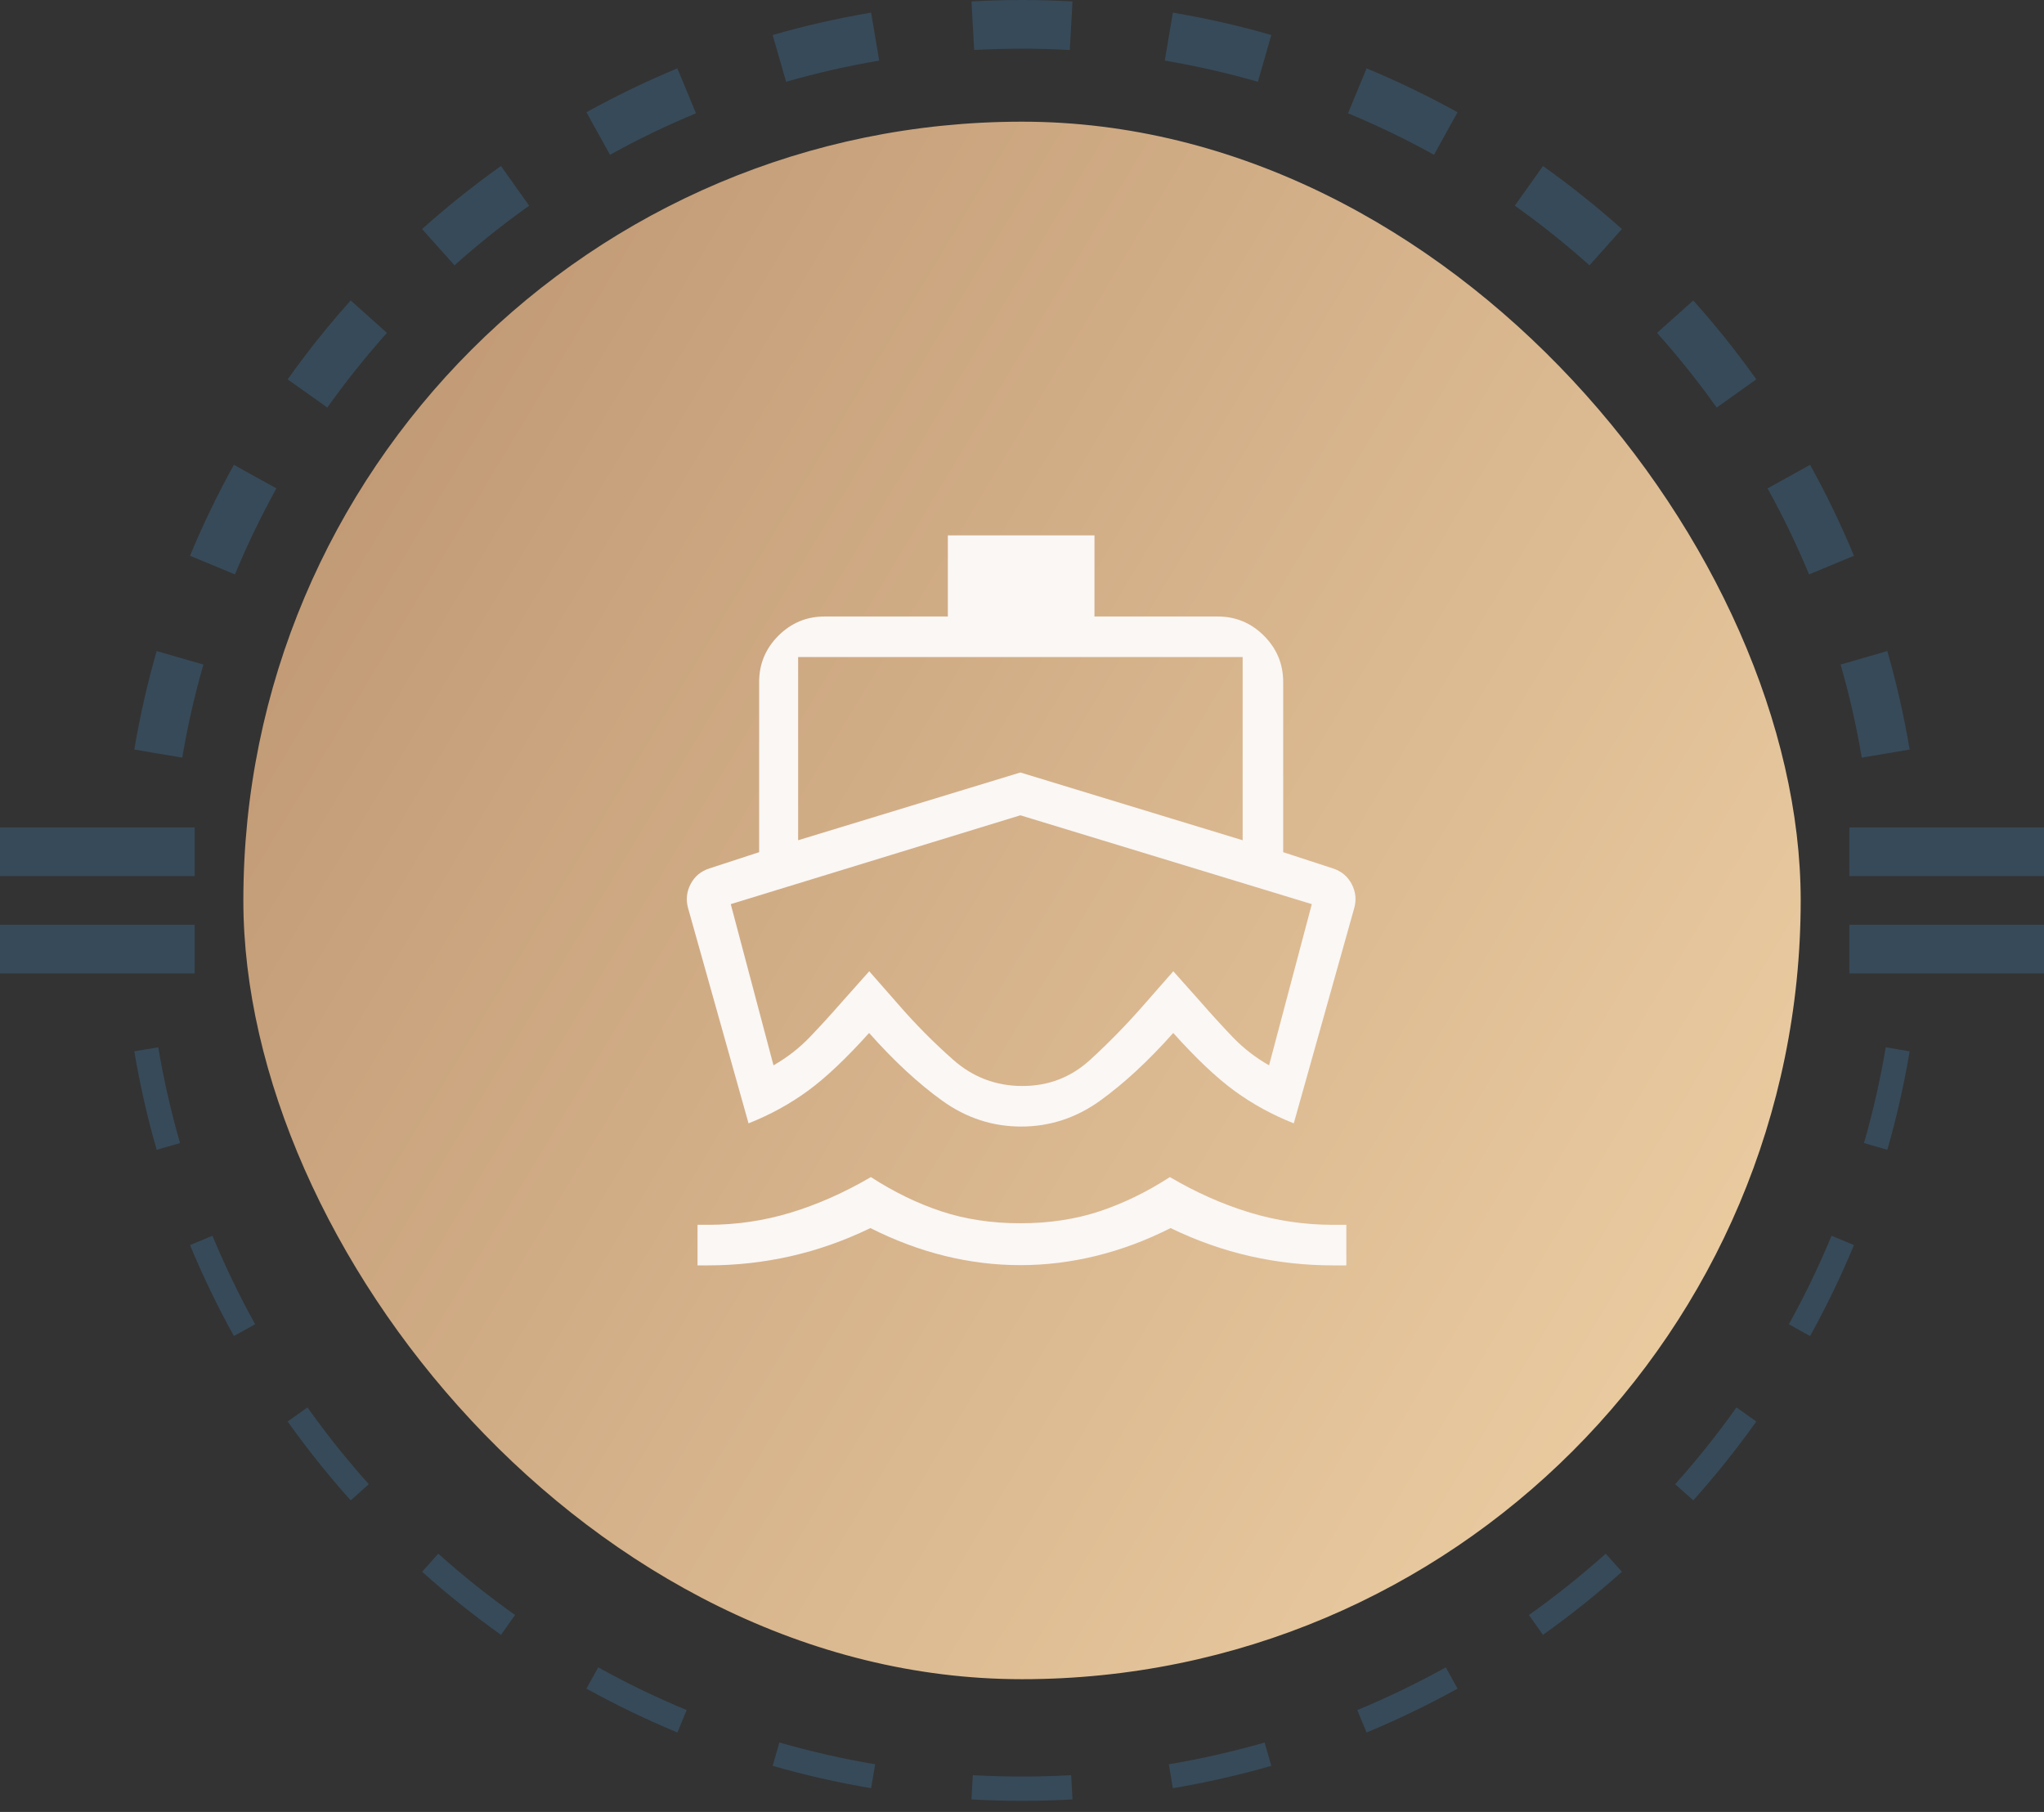 <?xml version="1.0" encoding="UTF-8"?> <svg xmlns="http://www.w3.org/2000/svg" width="88" height="78" viewBox="0 0 88 78" fill="none"><rect x="0" y="0" width="88" height="78" fill="#333333" stroke="none"/><path d="M46.174 77.462C45.454 77.502 44.729 77.523 44 77.523C43.27 77.523 42.545 77.502 41.825 77.462L41.883 76.418C42.584 76.457 43.29 76.477 44 76.477C44.71 76.477 45.416 76.457 46.117 76.418L46.174 77.462ZM33.554 75.012C34.899 75.398 36.276 75.713 37.678 75.949L37.504 76.978C36.062 76.735 34.648 76.414 33.265 76.016L33.41 75.515L33.554 75.012ZM54.734 76.016C53.351 76.414 51.936 76.735 50.495 76.978L50.409 76.466V76.465L50.322 75.949C51.724 75.713 53.1 75.398 54.445 75.012L54.734 76.016ZM25.755 71.777C26.984 72.458 28.255 73.073 29.563 73.615L29.164 74.58C27.819 74.022 26.512 73.391 25.248 72.691L25.755 71.777ZM62.752 72.691C61.488 73.391 60.181 74.022 58.836 74.58L58.636 74.099V74.098L58.436 73.615C59.745 73.073 61.016 72.458 62.245 71.777L62.752 72.691ZM18.869 66.884C19.919 67.823 21.023 68.705 22.175 69.523L21.871 69.949L21.872 69.95L21.672 70.231L21.568 70.376C20.385 69.535 19.252 68.627 18.173 67.662L18.869 66.884ZM69.827 67.662C68.747 68.628 67.614 69.535 66.43 70.376L65.825 69.523C66.976 68.705 68.08 67.823 69.131 66.884L69.827 67.662ZM13.238 60.587C14.056 61.738 14.938 62.842 15.878 63.892L15.098 64.589C14.133 63.509 13.226 62.376 12.384 61.192L13.238 60.587ZM75.614 61.192C74.773 62.376 73.866 63.509 72.9 64.589L72.122 63.892C73.061 62.842 73.943 61.738 74.761 60.587L75.614 61.192ZM79.336 53.398H79.337L79.818 53.598C79.26 54.943 78.629 56.25 77.929 57.514L77.015 57.007C77.696 55.778 78.311 54.506 78.853 53.198L79.336 53.398ZM9.147 53.198C9.69 54.506 10.304 55.778 10.985 57.007L10.07 57.513C9.37 56.249 8.739 54.943 8.181 53.599L8.663 53.398L9.147 53.198ZM6.813 45.084C7.05 46.486 7.364 47.862 7.751 49.207L7.246 49.352L7.247 49.352L6.745 49.496C6.347 48.113 6.025 46.698 5.782 45.257L6.297 45.171L6.813 45.084ZM81.704 45.171L82.217 45.257C81.973 46.698 81.652 48.113 81.255 49.496L80.753 49.352V49.352L80.25 49.207C80.637 47.862 80.951 46.486 81.187 45.084L81.704 45.171ZM6.344 40.857C6.344 40.864 6.344 40.872 6.344 40.879L5.3 40.935C5.298 40.91 5.298 40.883 5.297 40.857H6.344ZM82.703 40.857C82.701 40.883 82.701 40.91 82.7 40.935L81.656 40.879C81.656 40.872 81.657 40.864 81.657 40.857H82.703Z" fill="#374A59"></path><path d="M7.75 28.317H7.75L8.757 28.607C8.381 29.914 8.076 31.251 7.846 32.614L6.813 32.44V32.441L5.782 32.266C6.025 30.824 6.347 29.41 6.745 28.027L7.75 28.317ZM81.254 28.027C81.652 29.41 81.973 30.825 82.216 32.266L81.187 32.441L81.186 32.44L80.154 32.614C79.924 31.251 79.619 29.914 79.243 28.607L80.249 28.317L81.254 28.027ZM10.975 20.512L11.901 21.024C11.239 22.219 10.642 23.455 10.115 24.727L8.18 23.925C8.738 22.58 9.37 21.273 10.07 20.01L10.975 20.512ZM77.929 20.01C78.629 21.273 79.26 22.58 79.818 23.925L77.885 24.727C77.358 23.455 76.76 22.22 76.098 21.024L77.929 20.01ZM16.659 14.33C15.745 15.352 14.888 16.425 14.092 17.544L12.384 16.33C13.226 15.147 14.133 14.013 15.098 12.934L16.659 14.33ZM72.9 12.935C73.865 14.014 74.773 15.147 75.614 16.33H75.615L73.908 17.544C73.112 16.425 72.254 15.352 71.34 14.33L72.122 13.631L72.9 12.935ZM22.782 8.855C21.662 9.65 20.589 10.508 19.568 11.421L18.171 9.86C19.249 8.897 20.38 7.991 21.561 7.151L21.568 7.147L22.782 8.855ZM66.43 7.147C67.614 7.988 68.747 8.895 69.827 9.86L68.432 11.421C67.411 10.508 66.337 9.65 65.217 8.855L66.43 7.147ZM29.964 4.877C28.693 5.404 27.457 6.001 26.262 6.663L25.739 5.72L25.248 4.832C26.511 4.133 27.817 3.501 29.162 2.943L29.964 4.877ZM58.836 2.943C60.181 3.501 61.487 4.133 62.751 4.832L61.738 6.663C60.543 6.001 59.306 5.404 58.035 4.877L58.836 2.943ZM37.66 1.471L37.852 2.609C36.489 2.839 35.151 3.144 33.844 3.52L33.554 2.512L33.265 1.507C34.648 1.109 36.062 0.787 37.503 0.544L37.66 1.471ZM50.495 0.544C51.936 0.787 53.351 1.109 54.734 1.507L54.156 3.52C52.848 3.144 51.51 2.839 50.147 2.609L50.495 0.544ZM43.999 0C44.729 0 45.454 0.022 46.173 0.062L46.117 1.107L46.116 1.106L46.058 2.152C45.377 2.115 44.69 2.096 43.999 2.096C43.309 2.096 42.622 2.115 41.941 2.152L41.825 0.062C42.544 0.022 43.27 0 43.999 0Z" fill="#374A59"></path><rect x="10.477" y="5.238" width="67.048" height="67.048" rx="33.524" fill="url(#paint0_linear_653_3088)"></rect><mask id="mask0_653_3088" style="mask-type:alpha" maskUnits="userSpaceOnUse" x="23" y="17" width="42" height="43"><rect x="23.047" y="17.81" width="41.9" height="41.9" fill="#D9D9D9"></rect></mask><g mask="url(#mask0_653_3088)"><path d="M30.487 54.472H30.031V52.726H30.487C31.705 52.726 32.891 52.551 34.044 52.201C35.198 51.85 36.348 51.341 37.494 50.671C38.488 51.314 39.5 51.806 40.531 52.147C41.562 52.488 42.695 52.659 43.93 52.659C45.166 52.659 46.299 52.488 47.33 52.147C48.36 51.806 49.373 51.314 50.366 50.671C51.506 51.341 52.656 51.85 53.816 52.201C54.977 52.551 56.166 52.726 57.383 52.726H57.964V54.472H57.383C56.181 54.472 54.999 54.341 53.836 54.079C52.673 53.817 51.527 53.413 50.397 52.867C49.345 53.398 48.277 53.796 47.194 54.063C46.11 54.329 45.023 54.462 43.93 54.462C42.838 54.462 41.752 54.329 40.672 54.063C39.592 53.796 38.526 53.398 37.474 52.867C36.344 53.413 35.197 53.817 34.034 54.079C32.872 54.341 31.689 54.472 30.487 54.472ZM43.964 48.496C42.733 48.496 41.602 48.127 40.573 47.388C39.543 46.649 38.491 45.676 37.417 44.467C36.43 45.566 35.55 46.398 34.776 46.962C34.003 47.526 33.153 47.991 32.227 48.358L29.624 39.095C29.524 38.735 29.56 38.389 29.733 38.058C29.906 37.726 30.177 37.501 30.544 37.383L32.683 36.685V29.359C32.683 28.583 32.959 27.919 33.511 27.367C34.064 26.815 34.728 26.539 35.503 26.539H40.808V23.047H47.12V26.539H52.425C53.2 26.539 53.864 26.815 54.416 27.367C54.968 27.919 55.245 28.583 55.245 29.359V36.685L57.383 37.383C57.751 37.501 58.021 37.726 58.194 38.058C58.368 38.389 58.404 38.735 58.303 39.095L55.701 48.358C54.775 47.991 53.925 47.526 53.151 46.962C52.378 46.398 51.498 45.566 50.511 44.467C49.436 45.676 48.384 46.649 47.355 47.388C46.325 48.127 45.195 48.496 43.964 48.496ZM44.017 46.75C45.143 46.75 46.117 46.374 46.938 45.62C47.76 44.867 48.54 44.066 49.279 43.218L50.514 41.811L51.699 43.141C52.154 43.663 52.61 44.162 53.067 44.64C53.525 45.118 54.048 45.525 54.637 45.86L56.477 38.921L43.93 35.097L31.461 38.921L33.301 45.86C33.889 45.525 34.413 45.118 34.87 44.64C35.328 44.162 35.784 43.663 36.239 43.141L37.423 41.811L38.659 43.218C39.398 44.073 40.193 44.876 41.043 45.626C41.894 46.375 42.885 46.75 44.017 46.75ZM34.362 36.171L43.93 33.254L53.499 36.171V28.285H34.362V36.171Z" fill="#FAF7F5"></path></g><rect x="79.619" y="35.619" width="8.381" height="2.095" fill="#374A59"></rect><rect y="35.619" width="8.381" height="2.095" fill="#374A59"></rect><rect x="79.619" y="39.81" width="8.381" height="2.095" fill="#374A59"></rect><rect y="39.81" width="8.381" height="2.095" fill="#374A59"></rect><defs><linearGradient id="paint0_linear_653_3088" x1="-25.142" y1="-4.19" x2="97.953" y2="69.667" gradientUnits="userSpaceOnUse"><stop stop-color="#A67A59"></stop><stop offset="1" stop-color="#FADEB1"></stop></linearGradient></defs></svg> 